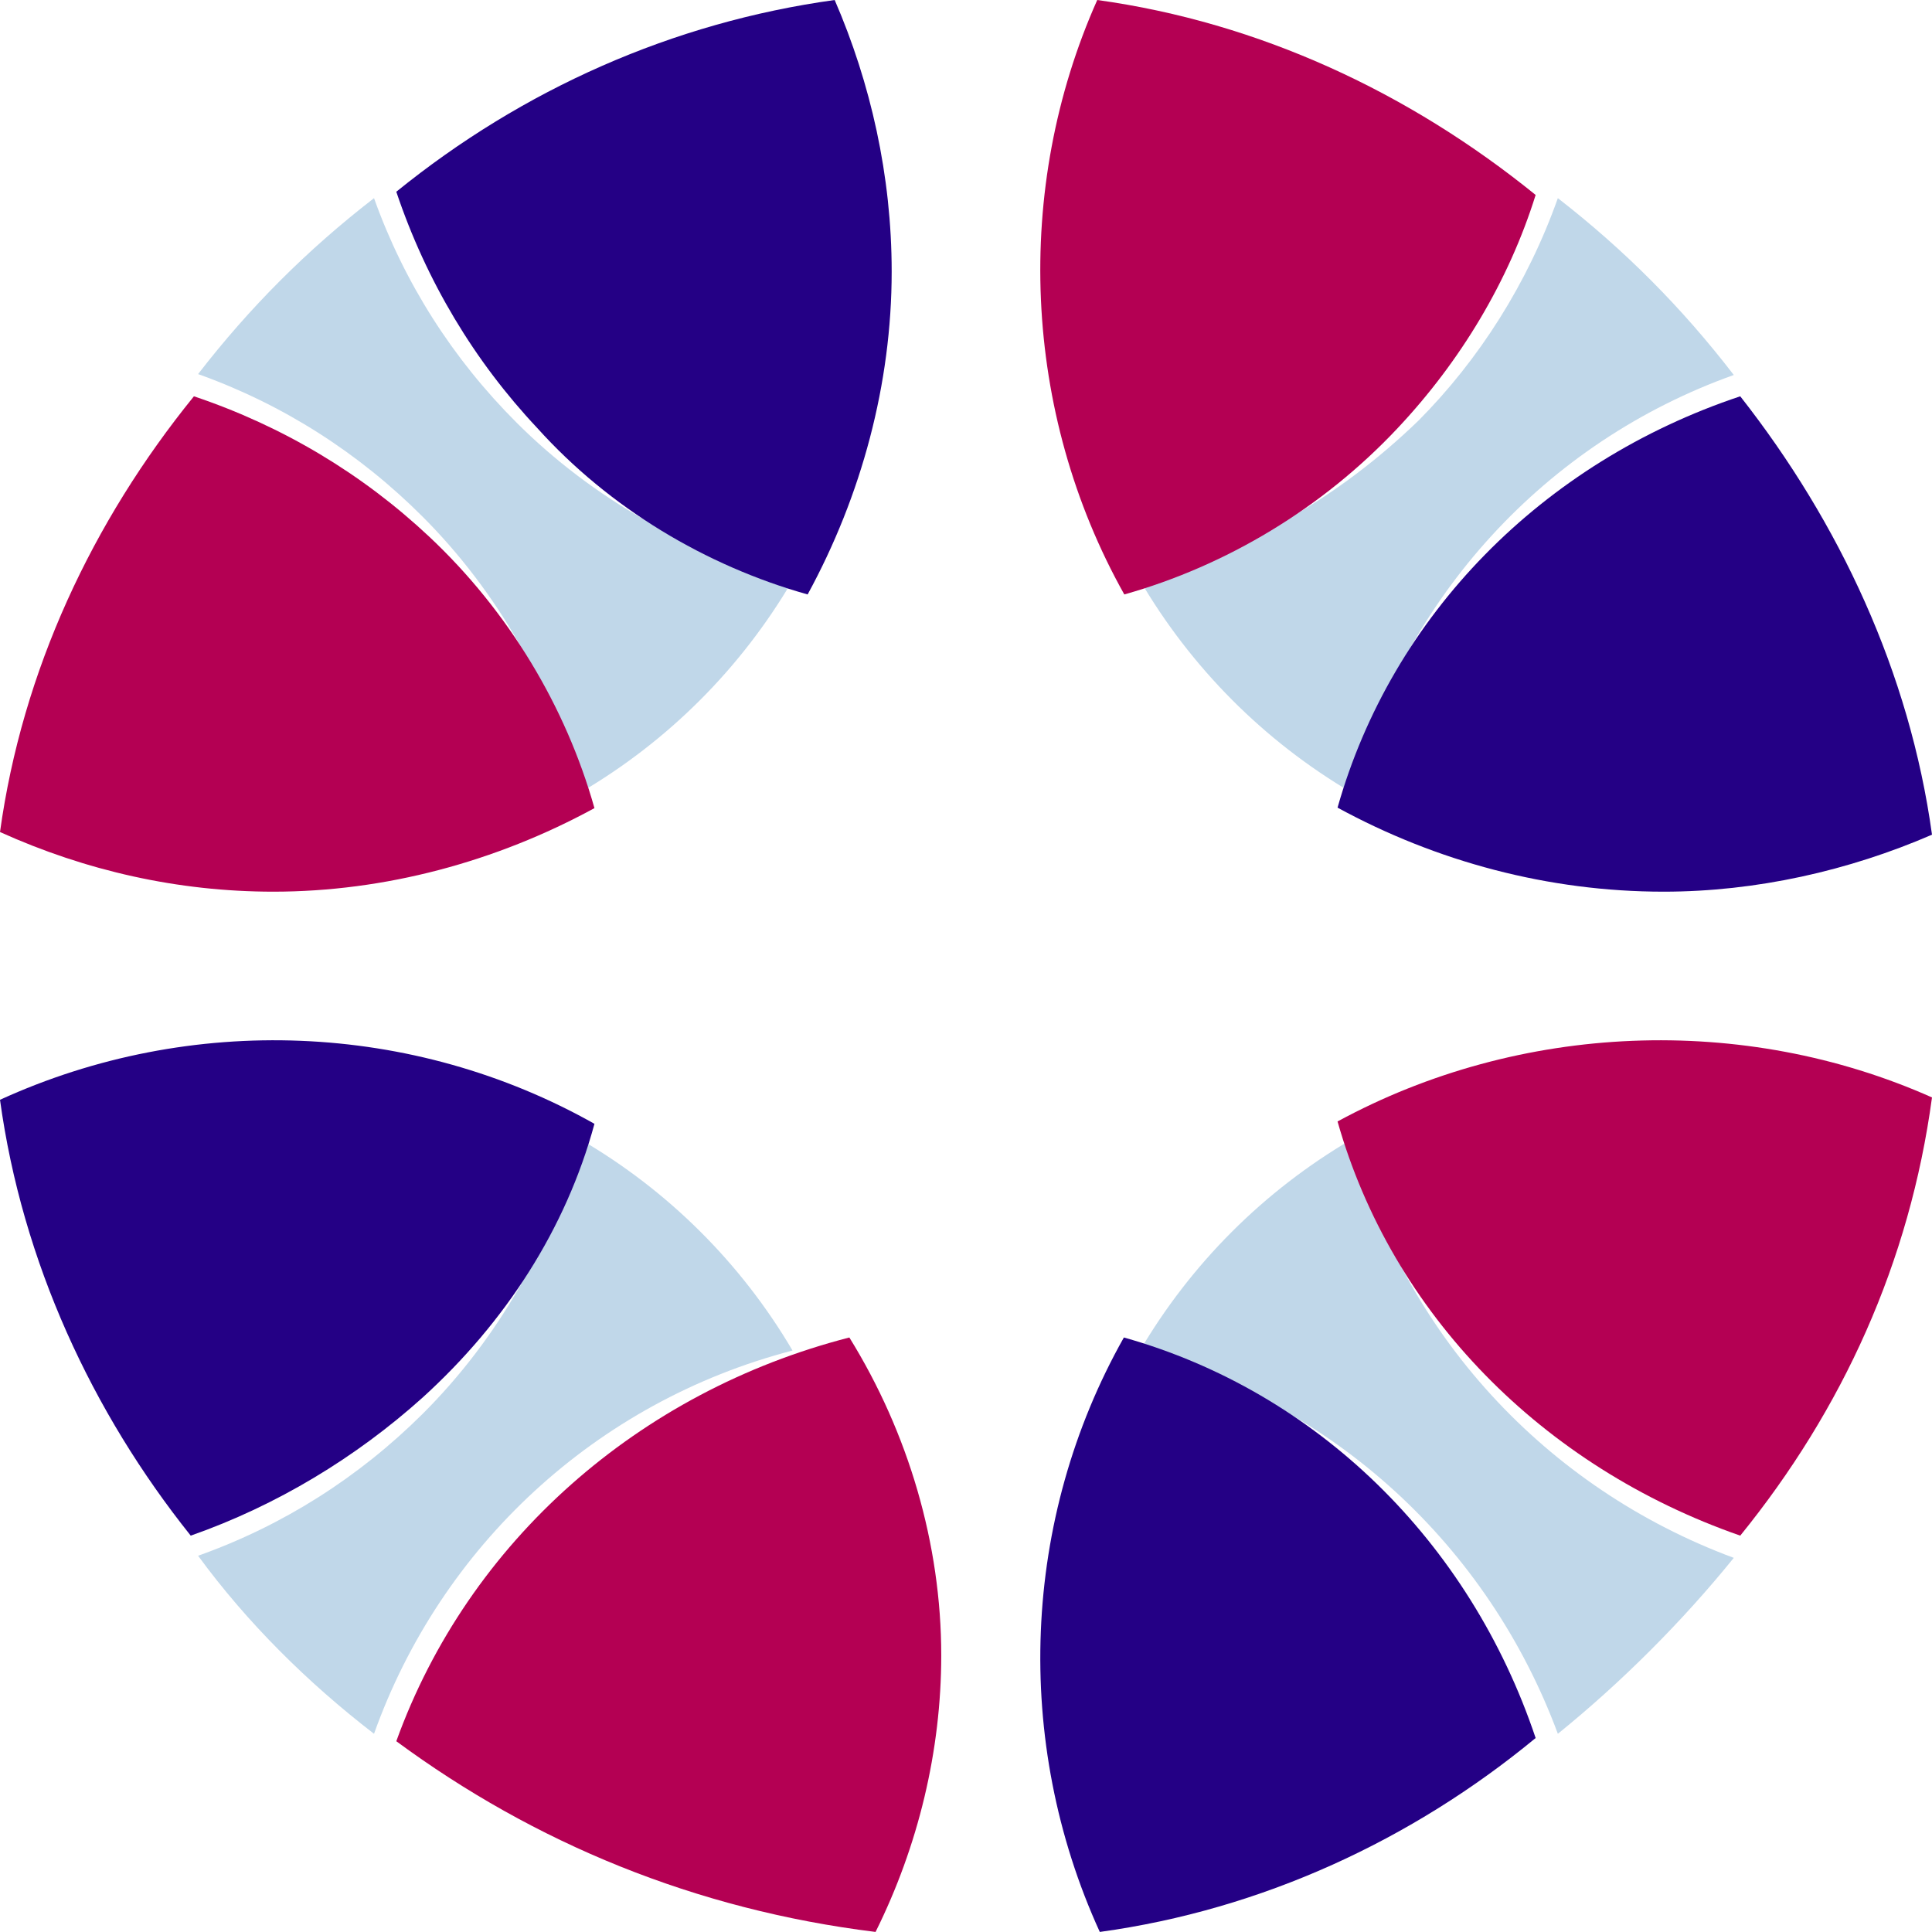 <svg width="32" height="32" viewBox="0 0 32 32" fill="none" xmlns="http://www.w3.org/2000/svg">
<path d="M3.281 6.196C4.688 6.698 5.944 7.502 6.999 8.557C8.254 9.813 9.159 11.42 9.611 13.128C11.068 12.274 12.273 11.069 13.127 9.612C11.419 9.16 9.812 8.255 8.556 7C7.501 5.945 6.697 4.689 6.195 3.282C5.09 4.136 4.135 5.091 3.281 6.196Z" fill="#C0D7E9"/>
<path d="M6.195 28.717C7.3 25.618 9.862 23.219 13.127 22.369C12.273 20.92 11.068 19.72 9.611 18.871C9.159 20.57 8.254 22.169 6.999 23.419C5.944 24.468 4.688 25.268 3.281 25.768C4.085 26.867 5.09 27.867 6.195 28.717Z" fill="#C0D7E9"/>
<path d="M28.717 25.803C25.602 24.648 23.241 22.086 22.387 18.871C20.931 19.725 19.725 20.93 18.871 22.387C22.086 23.241 24.648 25.602 25.803 28.717C26.858 27.863 27.863 26.858 28.717 25.803Z" fill="#C0D7E9"/>
<path d="M18.871 9.594C19.725 11.058 20.931 12.27 22.387 13.128C23.241 9.897 25.602 7.322 28.717 6.211C27.863 5.1 26.909 4.141 25.803 3.282C25.301 4.696 24.497 5.958 23.493 6.968C22.187 8.23 20.629 9.139 18.871 9.594Z" fill="#C0D7E9"/>
<path d="M18.615 22.153C16.922 25.154 16.773 28.84 18.216 31.999C20.905 31.63 23.394 30.472 25.435 28.787C24.34 25.523 21.801 23.048 18.615 22.153Z" fill="#240085"/>
<path d="M22.154 18.575C23.054 21.756 25.542 24.292 28.824 25.435C30.518 23.347 31.63 20.911 32 18.177C28.877 16.786 25.172 16.935 22.154 18.575Z" fill="#B40053"/>
<path d="M9.846 13.385C9.372 11.705 8.424 10.123 7.108 8.888C6.002 7.85 4.686 7.059 3.212 6.564C1.527 8.64 0.369 11.112 0 13.781C1.422 14.423 2.949 14.769 4.528 14.769C6.371 14.769 8.214 14.275 9.846 13.385Z" fill="#B40053"/>
<path d="M18.622 9.846C20.312 9.37 21.904 8.417 23.148 7.093C24.192 5.982 24.988 4.658 25.435 3.229C23.346 1.535 20.86 0.371 18.174 0C16.781 3.123 16.93 6.829 18.622 9.846Z" fill="#B40053"/>
<path d="M22.154 13.377C23.795 14.272 25.648 14.769 27.554 14.769C29.089 14.769 30.624 14.421 32 13.825C31.63 11.139 30.465 8.653 28.824 6.564C25.542 7.658 23.054 10.194 22.154 13.377Z" fill="#240085"/>
<path d="M9.846 18.614C6.845 16.922 3.159 16.772 0 18.216C0.369 20.904 1.527 23.394 3.159 25.435C4.581 24.937 5.897 24.14 7.003 23.145C8.372 21.9 9.372 20.357 9.846 18.614Z" fill="#240085"/>
<path d="M14.068 22.153C10.588 23.048 7.761 25.523 6.564 28.84C8.848 30.524 11.512 31.63 14.502 31.999C15.209 30.577 15.59 28.998 15.59 27.418C15.59 25.575 15.046 23.732 14.068 22.153Z" fill="#B40053"/>
<path d="M13.377 9.846C14.272 8.205 14.769 6.352 14.769 4.499C14.769 2.911 14.421 1.376 13.825 0C11.139 0.371 8.653 1.482 6.564 3.176C7.062 4.658 7.857 5.982 8.902 7.093C10.095 8.417 11.686 9.37 13.377 9.846Z" fill="#240085"/>
</svg>
